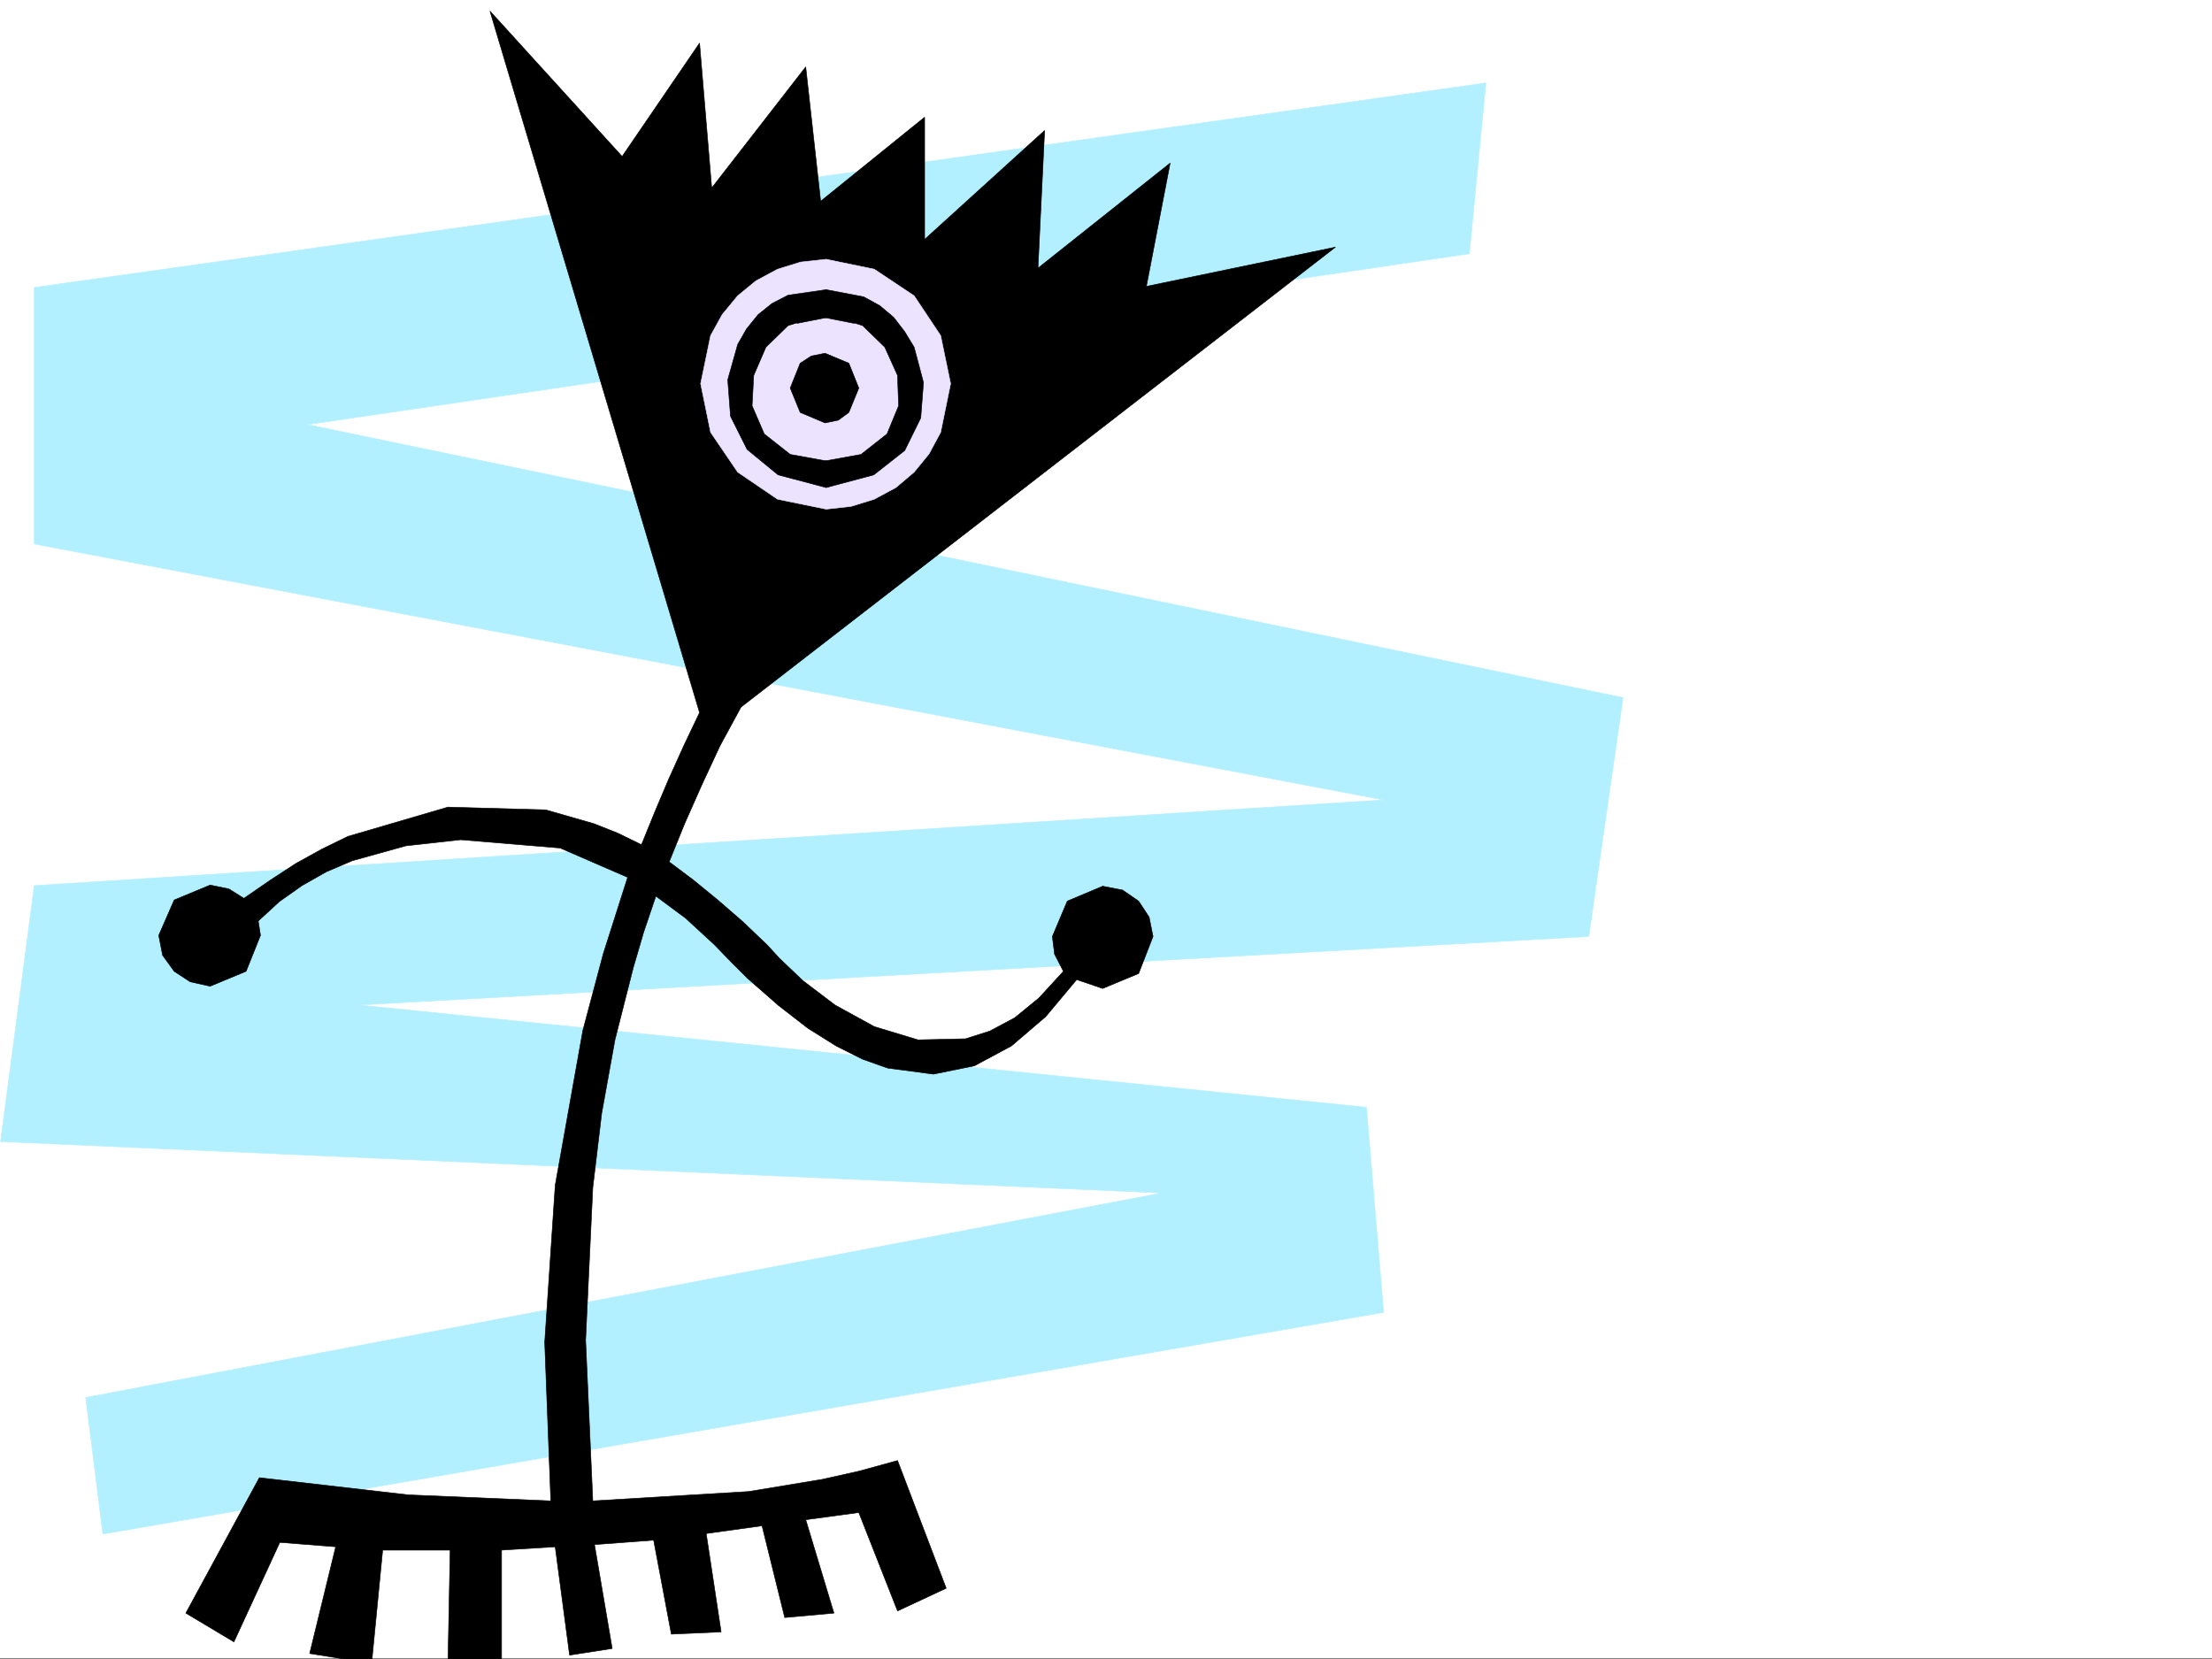 <svg xmlns="http://www.w3.org/2000/svg" width="2997.016" height="2248.25"><rect width="100%" height="100%" fill="#808080" stroke="none"/><defs><clipPath id="a"><path d="M0 0h2997v2244.137H0Zm0 0"/></clipPath><clipPath id="b"><path d="M215 12h1595v2234.09H215Zm0 0"/></clipPath><clipPath id="c"><path d="M214 12h1596v2234.09H214Zm0 0"/></clipPath></defs><path fill="#fff" d="M0 2246.297h2997.016V0H0Zm0 0"/><g clip-path="url(#a)" transform="translate(0 2.16)"><path fill="#fff" fill-rule="evenodd" stroke="#fff" stroke-linecap="square" stroke-linejoin="bevel" stroke-miterlimit="10" stroke-width=".743" d="M.742 2244.137h2995.531V-2.16H.743Zm0 0"/></g><path fill="#b3f0ff" fill-rule="evenodd" stroke="#b3f0ff" stroke-linecap="square" stroke-linejoin="bevel" stroke-miterlimit="10" stroke-width=".743" d="M2013.258 112.336 46.449 389.476v347.56l1828.2 346.777-1828.2 116.09L.742 1546.718l1573.422 69.636-1458.035 277.141 23.223 185.02 1735.296-300.364-23.222-277.886-1365.18-138.57 1666.367-92.86 46.45-323.594L416.57 575.238l1574.207-231.433Zm0 0"/><g clip-path="url(#b)" transform="translate(0 2.16)"><path fill-rule="evenodd" d="m330.434 1214.984-20.254-12.746-25.453-5.242-48.72 20.254-20.956 47.938 5.238 26.94 15.719 21.74 21.738 14.234 26.98 5.98 48.68-20.215 19.512-48.68-3.012-19.511 28.465-26.195 30.73-21.739 32.965-18.691 35.227-15.016 72.648-20.215 74.172-8.25 134.895 11.262 91.379 39.688-32.961 103.378-27.723 104.086-37.457 209.73-14.234 212.747 8.25 214.93-193.309-8.211-201.562-23.223-99.625 183.496 65.18 38.941 62.167-134.816 75.7 5.984-35.231 144.59 83.91 13.45 14.973-153.543h91.418l-2.973 153.543h72.649v-153.543l72.687-4.497 19.469 146.82 57.715-8.995-23.97-140.797 80.153-5.984 23.969 127.312 67.45-3.012-20.216-133.293 75.657-10.515 30.734 124.336 66.664-5.98-38.2-126.567 71.907-9.739 52.473 133.332 65.922-30.734-65.922-173.016-51.692 14.23-50.203 11.224-99.668 16.5-211.297 12.707-9.734-217.942 9.734-206.722 12.004-100.372 17.989-99.625 24.71-97.359 14.231-48.68 16.5-48.718 40.43 29.992 38.984 35.93 22.48 23.226 21.743 21.738 42.695 37.422 39.688 30.73 38.238 23.97 35.933 17.984 33.743 11.965 62.172 8.25 55.44-11.258 50.204-26.942 46.453-39.726 41.953-50.164 35.23 12.004 48.72-20.254 19.472-50.164-5.242-26.238-14.23-21.7-21.743-14.976-26.976-5.239-47.938 20.215-20.254 47.938 3.012 23.965 11.965 23.226-32.961 35.934-32.961 26.98-33.707 17.985-32.961 10.48-64.438 1.484-59.195-17.984-53.215-29.21-43.441-32.962-31.477-29.949-17.242-18.73-32.96-31.434-33.704-29.211-32.96-26.977-32.962-24.71 20.957-51.692 23.223-52.434 24.754-53.175 28.465-52.434 805.418-623.176-256.223 53.176 32.219-167.035-179.078 142.324 8.996-186.508-162.578 147.567V156.625l-140.88 113.86-20.214-182.012L964.285 252.5l-16.46-196.246L842.917 209.8 663.84 12.816l283.984 950.52-21.742 45.668-20.254 44.926-18.726 44.222-17.989 44.184-32.18-15.719-32.214-12.746-65.219-18.73-132.59-3.75-135.637 39.722-35.191 17.207-35.23 19.47-34.485 22.483zm0 0"/></g><g clip-path="url(#c)" transform="translate(0 2.16)"><path fill="none" stroke="#000" stroke-linecap="square" stroke-linejoin="bevel" stroke-miterlimit="10" stroke-width=".743" d="m330.434 1214.984-20.254-12.746-25.453-5.242-48.72 20.254-20.956 47.938 5.238 26.94 15.719 21.74 21.738 14.234 26.98 5.98 48.68-20.215 19.512-48.68-3.012-19.511 28.465-26.196 30.73-21.738 32.965-18.691 35.227-15.016 72.648-20.215 74.172-8.25 134.895 11.262 91.379 39.688-32.961 103.378-27.723 104.086-37.457 209.73-14.234 212.747 8.25 214.93-193.309-8.211-201.562-23.223-99.625 183.496 65.18 38.942 62.167-134.817 75.7 5.984-35.231 144.59 83.91 13.45 14.973-153.543h91.418l-2.973 153.543h72.649v-153.543l72.687-4.497 19.469 146.82 57.715-8.995-23.97-140.797 80.153-5.985 23.969 127.313 67.45-3.012-20.216-133.293 75.657-10.515 30.734 124.336 66.664-5.98-38.2-126.567 71.907-9.739 52.473 133.332 65.922-30.734-65.922-173.016-51.692 14.23-50.203 11.224-99.668 16.5-211.297 12.707-9.734-217.942 9.734-206.722 12.004-100.372 17.989-99.625 24.71-97.359 14.231-48.68 16.5-48.718 40.43 29.992 38.984 35.93 22.48 23.226 21.743 21.738 42.695 37.422 39.688 30.73 38.238 23.97 35.933 17.984 33.743 11.965 62.171 8.25 55.442-11.258 50.203-26.942 46.453-39.726 41.953-50.164 35.23 12.004 48.72-20.254 19.472-50.164-5.242-26.239-14.23-21.699-21.743-14.976-26.976-5.239-47.938 20.215-20.254 47.938 3.012 23.965 11.965 23.226-32.961 35.934-32.961 26.98-33.707 17.985-32.961 10.48-64.437 1.484-59.196-17.984-53.215-29.21-43.441-32.962-31.477-29.949-17.242-18.73-32.96-31.434-33.704-29.211-32.96-26.977-32.962-24.71 20.957-51.692 23.223-52.434 24.754-53.175 28.465-52.434 805.418-623.176-256.223 53.176 32.219-167.035-179.078 142.324 8.996-186.508-162.578 147.567V156.625l-140.88 113.86-20.214-182.012L964.285 252.5l-16.46-196.246L842.917 209.8 663.84 12.816l283.984 950.52-21.742 45.668-20.254 44.926-18.726 44.222-17.989 44.184-32.18-15.719-32.214-12.746-65.219-18.73-132.59-3.75-135.637 39.722-35.191 17.207-35.23 19.47-34.485 22.483zm0 0"/></g><path fill="#ebe3ff" fill-rule="evenodd" stroke="#ebe3ff" stroke-linecap="square" stroke-linejoin="bevel" stroke-miterlimit="10" stroke-width=".743" d="m1119.395 351.273 65.18 13.493 53.956 35.968 35.934 53.922 13.488 65.14-13.488 65.923-15.719 29.207-20.215 24.75-24.75 20.957-29.207 15.719-31.476 9.734-33.703 3.754-65.961-13.488-53.922-36.676-36.715-53.957-13.488-65.922 13.488-65.14 15.719-28.466 20.996-25.457 24.71-20.254 29.212-15.714 31.472-9.739zm0 0"/><path fill-rule="evenodd" stroke="#000" stroke-linecap="square" stroke-linejoin="bevel" stroke-miterlimit="10" stroke-width=".743" d="m1157.594 438.156-49.461-9.738-40.43 12.746-29.988 29.211-16.5 38.2-2.23 41.21 16.5 38.2 35.19 27.722 57.712 10.48-8.993 34.446-65.18-17.242-41.952-34.446-22.485-44.925-3.754-49.465 13.489-47.934 11.965-20.96 15.757-19.47 18.73-14.976 21.74-11.262 51.69-7.469zm0 0"/><path fill-rule="evenodd" stroke="#000" stroke-linecap="square" stroke-linejoin="bevel" stroke-miterlimit="10" stroke-width=".743" d="m1079.668 438.156 49.46-9.738 39.688 12.746 29.989 29.211 17.246 38.2 1.484 41.21-15.719 38.2-35.23 27.722-57.711 10.48 10.52 34.446 64.437-17.242 41.953-32.961 21.738-44.184 3.715-47.937-12.707-47.934-12.746-20.96-14.976-19.47-18.727-15.757-21.742-11.965-50.945-9.739zm0 0"/><path fill-rule="evenodd" stroke="#000" stroke-linecap="square" stroke-linejoin="bevel" stroke-miterlimit="10" stroke-width=".743" d="m1117.867 478.625 32.219 13.488 13.492 33.703-13.492 32.961-14.23 10.48-17.989 3.755-33.703-14.235-13.488-32.96 13.488-33.704 14.977-9.738zm0 0"/></svg>
